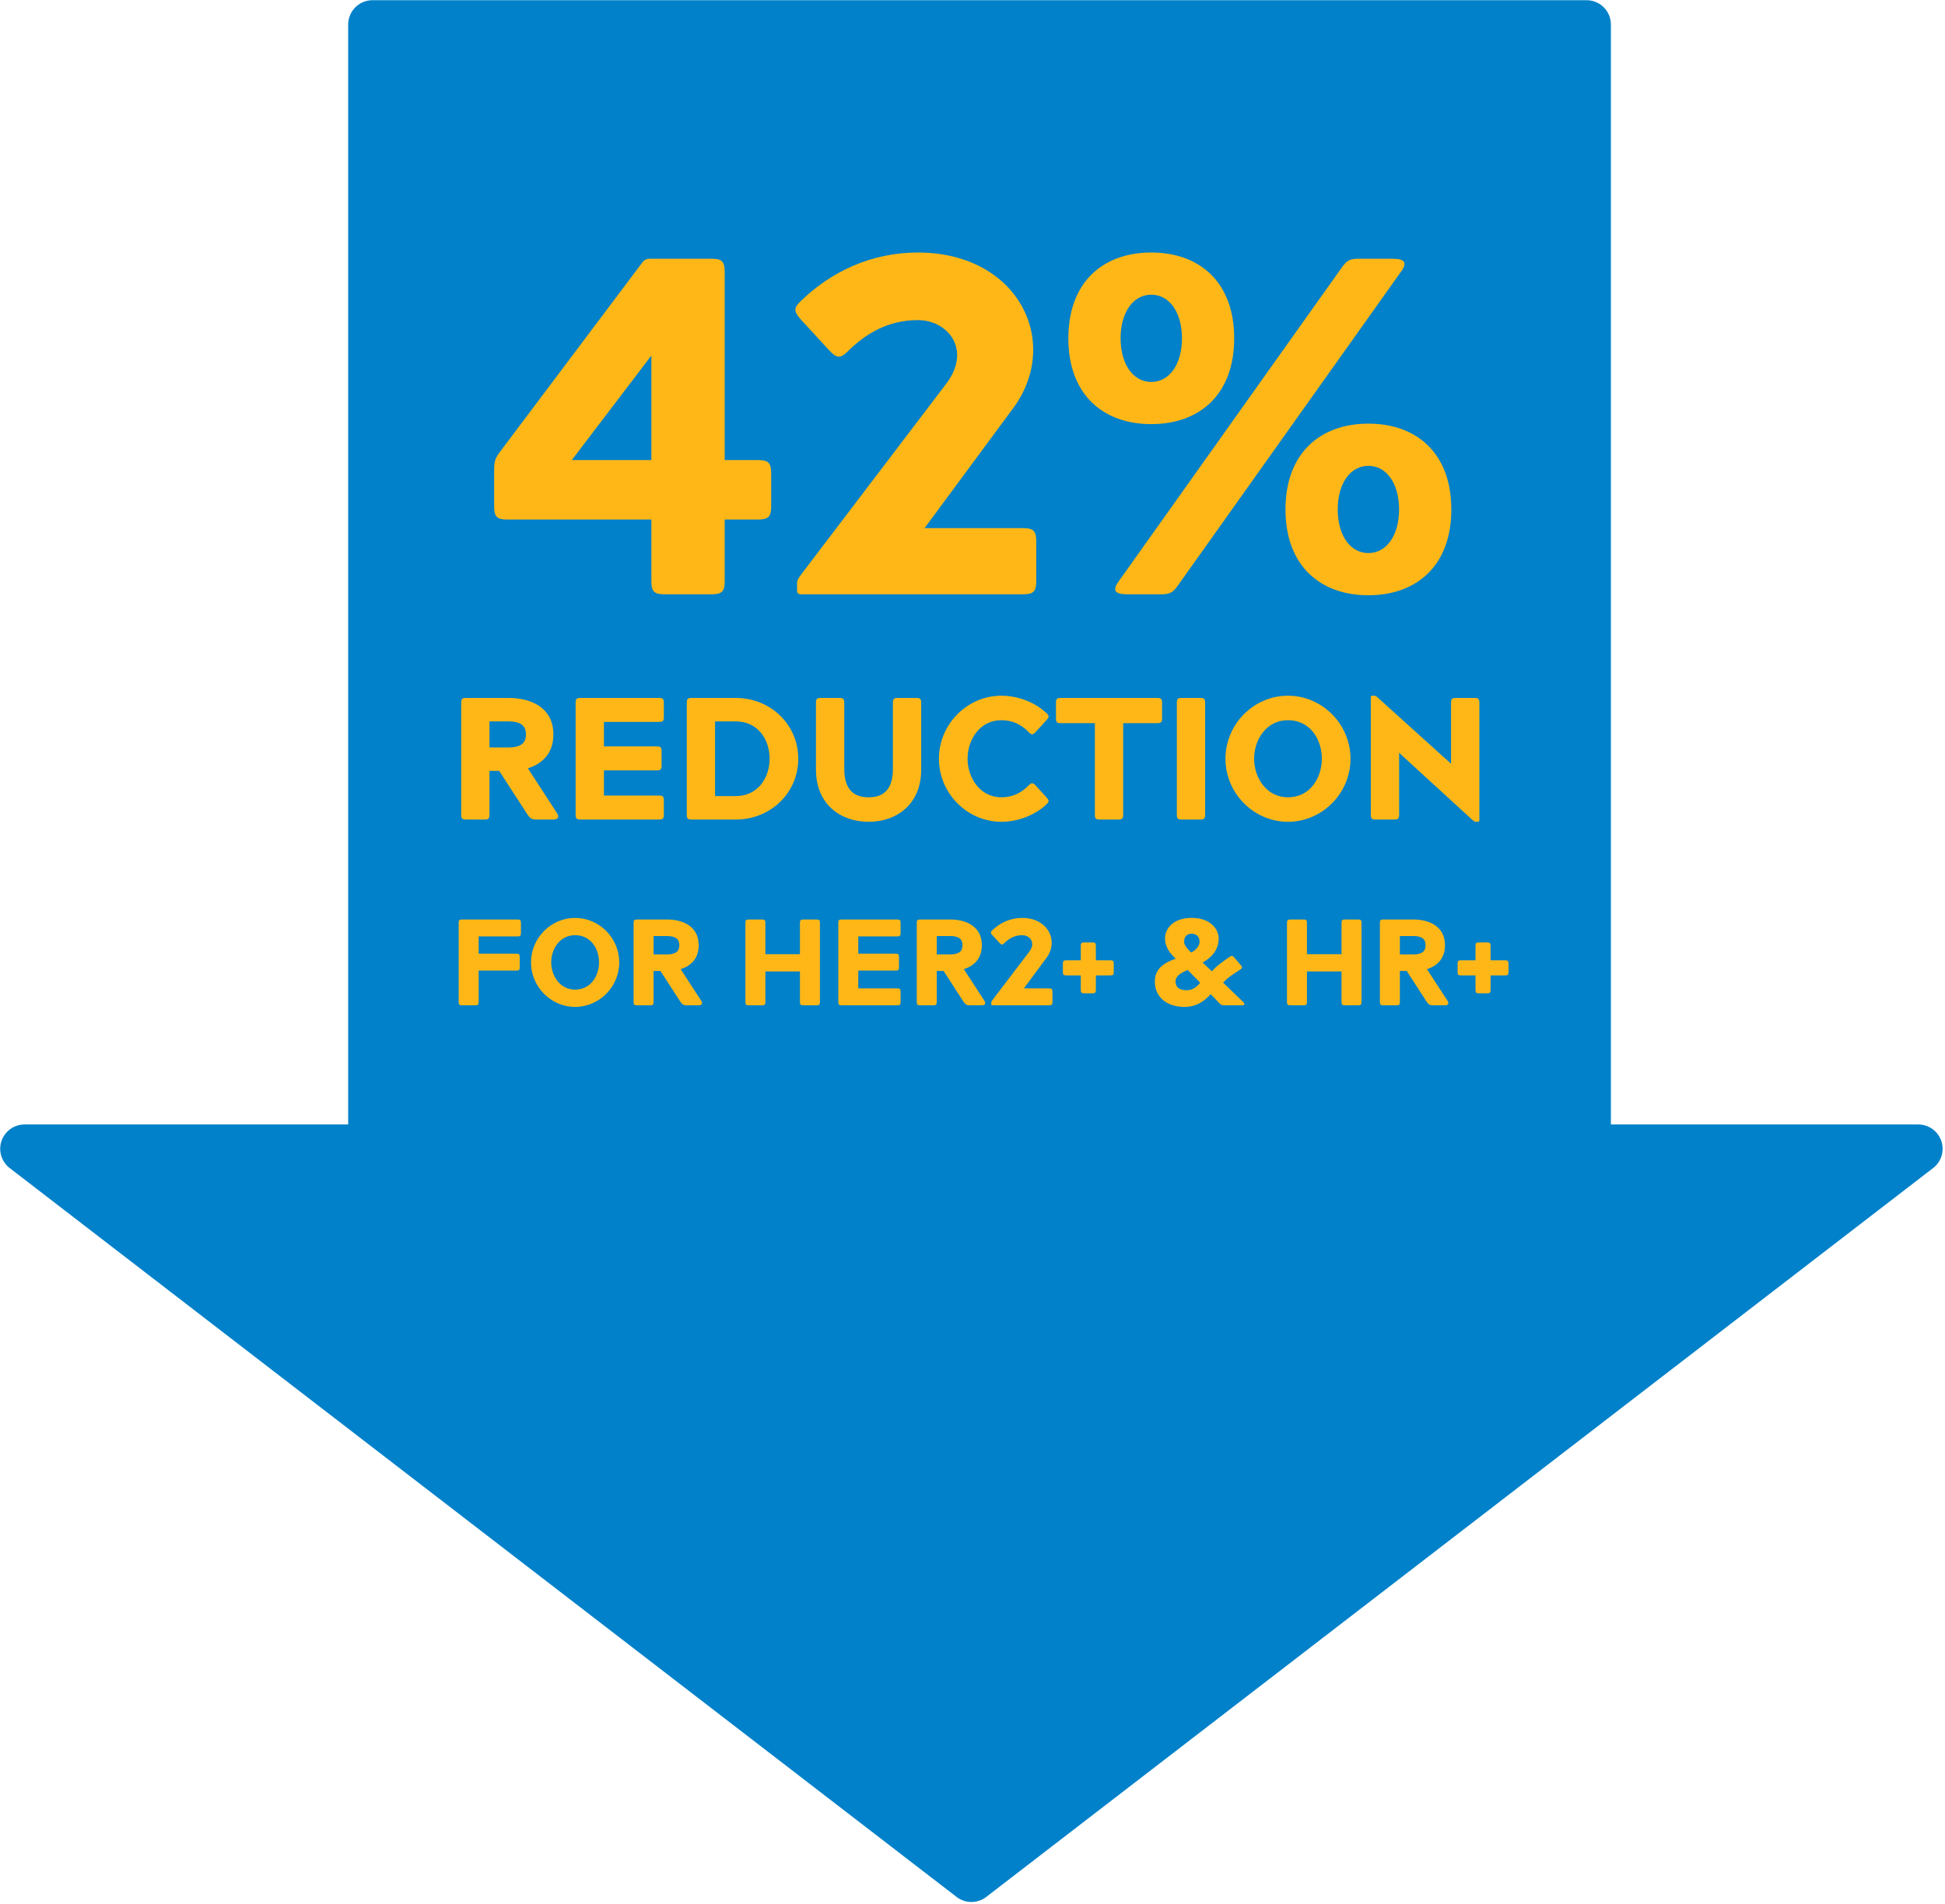 <svg xmlns="http://www.w3.org/2000/svg" width="238" height="233" viewBox="0 0 238 233">
  <g fill="none" fill-rule="evenodd" transform="translate(3 3)">
    <polygon fill="#0081C9" stroke="#0081C9" stroke-linecap="round" stroke-linejoin="round" stroke-width="5.95" points="191.142 0 42.58 0 42.58 137.554 0 137.554 115.866 226.732 231.731 137.554 191.142 137.554"/>
    <path fill="#FFB718" fill-rule="nonzero" d="M76.528 28.657L84.094 28.657C85.326 28.657 85.677 29.009 85.677 30.241L85.677 53.29 89.783 53.29C91.015 53.29 91.366 53.642 91.366 54.874L91.366 58.979C91.366 60.211 91.015 60.563 89.783 60.563L85.677 60.563 85.677 68.129C85.677 69.36 85.326 69.712 84.094 69.712L78.288 69.712C77.056 69.712 76.704 69.36 76.704 68.129L76.704 60.563 59.05 60.563C57.819 60.563 57.467 60.211 57.467 58.979L57.467 54.58C57.467 53.349 57.584 53.055 58.347 52.058L75.59 29.126C75.766 28.892 76 28.657 76.528 28.657zM76.704 40.504L66.968 53.29 76.704 53.29 76.704 40.504zM120.75 47.249L110.134 61.618 122.216 61.618C123.448 61.618 123.8 61.97 123.8 63.202L123.8 68.129C123.8 69.36 123.448 69.712 122.216 69.712L95.061 69.712C94.651 69.712 94.534 69.595 94.534 69.184L94.534 68.363C94.534 67.953 94.651 67.835 95.061 67.249L112.774 43.965C115.941 39.801 113.008 36.164 109.313 36.164 105.677 36.164 102.921 37.806 100.692 40.035 99.753 40.974 99.284 40.739 98.463 39.859L95.061 36.164C94.24 35.226 94.006 34.815 94.885 33.936 98.639 30.241 103.624 27.895 109.313 27.895 121.747 27.895 127.084 39.097 120.75 47.249zM137.876 48.891C131.952 48.891 127.729 45.255 127.729 38.393 127.729 31.531 131.952 27.895 137.876 27.895 143.8 27.895 148.022 31.531 148.022 38.393 148.022 45.255 143.8 48.891 137.876 48.891zM137.876 43.73C140.105 43.73 141.63 41.56 141.63 38.393 141.63 35.226 140.105 33.056 137.876 33.056 135.647 33.056 134.122 35.226 134.122 38.393 134.122 41.56 135.647 43.73 137.876 43.73zM168.433 30.241L141.16 68.598C140.574 69.419 140.222 69.712 139.166 69.712L134.943 69.712C133.419 69.712 133.067 69.243 133.888 68.129L161.16 29.771C161.746 28.95 162.098 28.657 163.154 28.657L167.377 28.657C168.902 28.657 169.254 29.126 168.433 30.241zM164.444 69.829C158.521 69.829 154.298 66.193 154.298 59.331 154.298 52.469 158.521 48.833 164.444 48.833 170.368 48.833 174.591 52.469 174.591 59.331 174.591 66.193 170.368 69.829 164.444 69.829zM164.444 64.668C166.673 64.668 168.198 62.498 168.198 59.331 168.198 56.164 166.673 53.994 164.444 53.994 162.216 53.994 160.691 56.164 160.691 59.331 160.691 62.498 162.216 64.668 164.444 64.668zM64.716 86.858C64.716 89.238 63.293 90.47 61.593 91.001L65.184 96.526C65.503 97.058 65.141 97.27 64.695 97.27L62.549 97.27C62.103 97.27 61.848 97.1 61.571 96.696L58.086 91.32 56.896 91.32 56.896 96.696C56.896 97.143 56.769 97.27 56.323 97.27L54.006 97.27C53.56 97.27 53.433 97.143 53.433 96.696L53.433 82.969C53.433 82.523 53.56 82.395 54.006 82.395L59.298 82.395C61.72 82.395 64.716 83.415 64.716 86.858zM56.896 88.451L59.191 88.451C60.679 88.451 61.359 87.963 61.359 86.858 61.359 85.753 60.679 85.264 59.191 85.264L56.896 85.264 56.896 88.451zM77.658 97.27L68.01 97.27C67.564 97.27 67.436 97.143 67.436 96.696L67.436 82.969C67.436 82.523 67.564 82.395 68.01 82.395L77.658 82.395C78.104 82.395 78.231 82.523 78.231 82.969L78.231 84.754C78.231 85.2 78.104 85.328 77.658 85.328L70.9 85.328 70.9 88.324 77.381 88.324C77.828 88.324 77.955 88.451 77.955 88.898L77.955 90.683C77.955 91.129 77.828 91.256 77.381 91.256L70.9 91.256 70.9 94.338 77.658 94.338C78.104 94.338 78.231 94.465 78.231 94.911L78.231 96.696C78.231 97.143 78.104 97.27 77.658 97.27zM81.61 82.395L87.05 82.395C91.236 82.395 94.679 85.604 94.679 89.833 94.679 94.061 91.236 97.27 87.05 97.27L81.61 97.27C81.164 97.27 81.036 97.143 81.036 96.696L81.036 82.969C81.036 82.523 81.164 82.395 81.61 82.395zM87.029 85.264L84.5 85.264 84.5 94.401 87.029 94.401C89.749 94.401 91.173 92.149 91.173 89.833 91.173 87.474 89.749 85.264 87.029 85.264zM103.285 97.546C99.821 97.546 96.846 95.379 96.846 91.15L96.846 82.969C96.846 82.523 96.974 82.395 97.42 82.395L99.736 82.395C100.183 82.395 100.31 82.523 100.31 82.969L100.31 91.044C100.31 93.36 101.245 94.55 103.285 94.55 105.325 94.55 106.26 93.36 106.26 91.044L106.26 82.969C106.26 82.523 106.388 82.395 106.834 82.395L109.15 82.395C109.596 82.395 109.724 82.523 109.724 82.969L109.724 91.15C109.724 95.379 106.749 97.546 103.285 97.546zM119.541 94.55C120.859 94.55 121.985 94.04 122.92 93.041 123.239 92.723 123.43 92.786 123.728 93.105L125.045 94.55C125.343 94.89 125.428 95.039 125.109 95.358 123.749 96.696 121.603 97.546 119.541 97.546 115.355 97.546 111.891 94.061 111.891 89.833 111.891 85.604 115.355 82.119 119.541 82.119 121.603 82.119 123.749 82.969 125.109 84.308 125.428 84.626 125.343 84.775 125.045 85.115L123.728 86.56C123.43 86.879 123.239 86.943 122.92 86.624 121.985 85.625 120.859 85.115 119.541 85.115 116.906 85.115 115.398 87.474 115.398 89.833 115.398 92.149 116.906 94.55 119.541 94.55zM126.788 82.395L138.624 82.395C139.07 82.395 139.198 82.523 139.198 82.969L139.198 84.903C139.198 85.349 139.07 85.476 138.624 85.476L134.438 85.476 134.438 96.696C134.438 97.143 134.31 97.27 133.864 97.27L131.548 97.27C131.101 97.27 130.974 97.143 130.974 96.696L130.974 85.476 126.788 85.476C126.341 85.476 126.214 85.349 126.214 84.903L126.214 82.969C126.214 82.523 126.341 82.395 126.788 82.395zM141.004 96.696L141.004 82.969C141.004 82.523 141.131 82.395 141.578 82.395L143.894 82.395C144.34 82.395 144.468 82.523 144.468 82.969L144.468 96.696C144.468 97.143 144.34 97.27 143.894 97.27L141.578 97.27C141.131 97.27 141.004 97.143 141.004 96.696zM146.954 89.833C146.954 85.604 150.418 82.119 154.604 82.119 158.79 82.119 162.254 85.604 162.254 89.833 162.254 94.061 158.79 97.546 154.604 97.546 150.418 97.546 146.954 94.061 146.954 89.833zM150.46 89.833C150.46 92.149 151.969 94.55 154.604 94.55 157.324 94.55 158.748 92.149 158.748 89.833 158.748 87.474 157.324 85.115 154.604 85.115 151.969 85.115 150.46 87.474 150.46 89.833zM168.204 89.11L168.204 96.696C168.204 97.143 168.076 97.27 167.63 97.27L165.314 97.27C164.868 97.27 164.74 97.143 164.74 96.696L164.74 82.31C164.74 82.161 164.783 82.119 164.931 82.119L165.144 82.119C165.293 82.119 165.399 82.183 165.548 82.31L174.558 90.449 174.558 82.969C174.558 82.523 174.685 82.395 175.131 82.395L177.448 82.395C177.894 82.395 178.021 82.523 178.021 82.969L178.021 97.355C178.021 97.504 177.979 97.546 177.83 97.546L177.618 97.546C177.469 97.546 177.363 97.483 177.214 97.355L168.204 89.11zM55.57 115.755L55.57 119.595C55.57 119.91 55.48 120 55.165 120L53.53 120C53.215 120 53.125 119.91 53.125 119.595L53.125 109.905C53.125 109.59 53.215 109.5 53.53 109.5L60.34 109.5C60.655 109.5 60.745 109.59 60.745 109.905L60.745 111.165C60.745 111.48 60.655 111.57 60.34 111.57L55.57 111.57 55.57 113.685 60.19 113.685C60.505 113.685 60.595 113.775 60.595 114.09L60.595 115.35C60.595 115.665 60.505 115.755 60.19 115.755L55.57 115.755zM61.975 114.75C61.975 111.765 64.42 109.305 67.375 109.305 70.33 109.305 72.775 111.765 72.775 114.75 72.775 117.735 70.33 120.195 67.375 120.195 64.42 120.195 61.975 117.735 61.975 114.75zM64.45 114.75C64.45 116.385 65.515 118.08 67.375 118.08 69.295 118.08 70.3 116.385 70.3 114.75 70.3 113.085 69.295 111.42 67.375 111.42 65.515 111.42 64.45 113.085 64.45 114.75zM82.495 112.65C82.495 114.33 81.49 115.2 80.29 115.575L82.825 119.475C83.05 119.85 82.795 120 82.48 120L80.965 120C80.65 120 80.47 119.88 80.275 119.595L77.815 115.8 76.975 115.8 76.975 119.595C76.975 119.91 76.885 120 76.57 120L74.935 120C74.62 120 74.53 119.91 74.53 119.595L74.53 109.905C74.53 109.59 74.62 109.5 74.935 109.5L78.67 109.5C80.38 109.5 82.495 110.22 82.495 112.65zM76.975 113.775L78.595 113.775C79.645 113.775 80.125 113.43 80.125 112.65 80.125 111.87 79.645 111.525 78.595 111.525L76.975 111.525 76.975 113.775zM94.885 113.745L94.885 109.905C94.885 109.59 94.975 109.5 95.29 109.5L96.925 109.5C97.24 109.5 97.33 109.59 97.33 109.905L97.33 119.595C97.33 119.91 97.24 120 96.925 120L95.29 120C94.975 120 94.885 119.91 94.885 119.595L94.885 115.86 90.655 115.86 90.655 119.595C90.655 119.91 90.565 120 90.25 120L88.615 120C88.3 120 88.21 119.91 88.21 119.595L88.21 109.905C88.21 109.59 88.3 109.5 88.615 109.5L90.25 109.5C90.565 109.5 90.655 109.59 90.655 109.905L90.655 113.745 94.885 113.745zM106.795 120L99.985 120C99.67 120 99.58 119.91 99.58 119.595L99.58 109.905C99.58 109.59 99.67 109.5 99.985 109.5L106.795 109.5C107.11 109.5 107.2 109.59 107.2 109.905L107.2 111.165C107.2 111.48 107.11 111.57 106.795 111.57L102.025 111.57 102.025 113.685 106.6 113.685C106.915 113.685 107.005 113.775 107.005 114.09L107.005 115.35C107.005 115.665 106.915 115.755 106.6 115.755L102.025 115.755 102.025 117.93 106.795 117.93C107.11 117.93 107.2 118.02 107.2 118.335L107.2 119.595C107.2 119.91 107.11 120 106.795 120zM117.145 112.65C117.145 114.33 116.14 115.2 114.94 115.575L117.475 119.475C117.7 119.85 117.445 120 117.13 120L115.615 120C115.3 120 115.12 119.88 114.925 119.595L112.465 115.8 111.625 115.8 111.625 119.595C111.625 119.91 111.535 120 111.22 120L109.585 120C109.27 120 109.18 119.91 109.18 119.595L109.18 109.905C109.18 109.59 109.27 109.5 109.585 109.5L113.32 109.5C115.03 109.5 117.145 110.22 117.145 112.65zM111.625 113.775L113.245 113.775C114.295 113.775 114.775 113.43 114.775 112.65 114.775 111.87 114.295 111.525 113.245 111.525L111.625 111.525 111.625 113.775zM125.005 114.255L122.29 117.93 125.38 117.93C125.695 117.93 125.785 118.02 125.785 118.335L125.785 119.595C125.785 119.91 125.695 120 125.38 120L118.435 120C118.33 120 118.3 119.97 118.3 119.865L118.3 119.655C118.3 119.55 118.33 119.52 118.435 119.37L122.965 113.415C123.775 112.35 123.025 111.42 122.08 111.42 121.15 111.42 120.445 111.84 119.875 112.41 119.635 112.65 119.515 112.59 119.305 112.365L118.435 111.42C118.225 111.18 118.165 111.075 118.39 110.85 119.35 109.905 120.625 109.305 122.08 109.305 125.26 109.305 126.625 112.17 125.005 114.255zM131.095 112.71L131.095 114.495 132.88 114.495C133.195 114.495 133.285 114.585 133.285 114.9L133.285 115.935C133.285 116.25 133.195 116.34 132.88 116.34L131.095 116.34 131.095 118.125C131.095 118.44 131.005 118.53 130.69 118.53L129.655 118.53C129.34 118.53 129.25 118.44 129.25 118.125L129.25 116.34 127.465 116.34C127.15 116.34 127.06 116.25 127.06 115.935L127.06 114.9C127.06 114.585 127.15 114.495 127.465 114.495L129.25 114.495 129.25 112.71C129.25 112.395 129.34 112.305 129.655 112.305L130.69 112.305C131.005 112.305 131.095 112.395 131.095 112.71zM143.86 117.24L142.345 115.68C141.235 116.1 140.845 116.58 140.845 117.045 140.845 117.75 141.235 118.155 142.255 118.155 142.975 118.155 143.56 117.645 143.86 117.24zM142.645 113.43L142.765 113.535C143.29 113.28 143.785 112.755 143.785 112.215 143.785 111.6 143.395 111.24 142.81 111.24 142.24 111.24 141.895 111.6 141.895 112.215 141.895 112.545 142.15 112.965 142.645 113.43zM148.765 115.62C148.03 116.13 147.415 116.43 146.665 117.225L149.125 119.595C149.365 119.835 149.29 120 148.975 120L146.74 120C146.425 120 146.305 119.835 146.065 119.595L145.15 118.635C144.235 119.625 143.29 120.195 141.97 120.195 139.585 120.195 138.31 118.83 138.31 117.105 138.31 115.455 139.525 114.765 140.86 114.3L140.86 114.285C140.08 113.58 139.57 112.8 139.555 111.825 139.54 110.715 140.47 109.305 142.81 109.305 145.165 109.305 146.125 110.715 146.125 111.825 146.125 113.49 144.88 114.36 144.16 114.765L145.285 115.845C145.9 115.125 146.725 114.585 147.46 114.075 147.7 113.895 147.805 113.91 148.015 114.135L148.825 115.08C149.035 115.305 149.035 115.455 148.765 115.62zM161.155 113.745L161.155 109.905C161.155 109.59 161.245 109.5 161.56 109.5L163.195 109.5C163.51 109.5 163.6 109.59 163.6 109.905L163.6 119.595C163.6 119.91 163.51 120 163.195 120L161.56 120C161.245 120 161.155 119.91 161.155 119.595L161.155 115.86 156.925 115.86 156.925 119.595C156.925 119.91 156.835 120 156.52 120L154.885 120C154.57 120 154.48 119.91 154.48 119.595L154.48 109.905C154.48 109.59 154.57 109.5 154.885 109.5L156.52 109.5C156.835 109.5 156.925 109.59 156.925 109.905L156.925 113.745 161.155 113.745zM173.815 112.65C173.815 114.33 172.81 115.2 171.61 115.575L174.145 119.475C174.37 119.85 174.115 120 173.8 120L172.285 120C171.97 120 171.79 119.88 171.595 119.595L169.135 115.8 168.295 115.8 168.295 119.595C168.295 119.91 168.205 120 167.89 120L166.255 120C165.94 120 165.85 119.91 165.85 119.595L165.85 109.905C165.85 109.59 165.94 109.5 166.255 109.5L169.99 109.5C171.7 109.5 173.815 110.22 173.815 112.65zM168.295 113.775L169.915 113.775C170.965 113.775 171.445 113.43 171.445 112.65 171.445 111.87 170.965 111.525 169.915 111.525L168.295 111.525 168.295 113.775zM179.395 112.71L179.395 114.495 181.18 114.495C181.495 114.495 181.585 114.585 181.585 114.9L181.585 115.935C181.585 116.25 181.495 116.34 181.18 116.34L179.395 116.34 179.395 118.125C179.395 118.44 179.305 118.53 178.99 118.53L177.955 118.53C177.64 118.53 177.55 118.44 177.55 118.125L177.55 116.34 175.765 116.34C175.45 116.34 175.36 116.25 175.36 115.935L175.36 114.9C175.36 114.585 175.45 114.495 175.765 114.495L177.55 114.495 177.55 112.71C177.55 112.395 177.64 112.305 177.955 112.305L178.99 112.305C179.305 112.305 179.395 112.395 179.395 112.71z"/>
  </g>
</svg>
